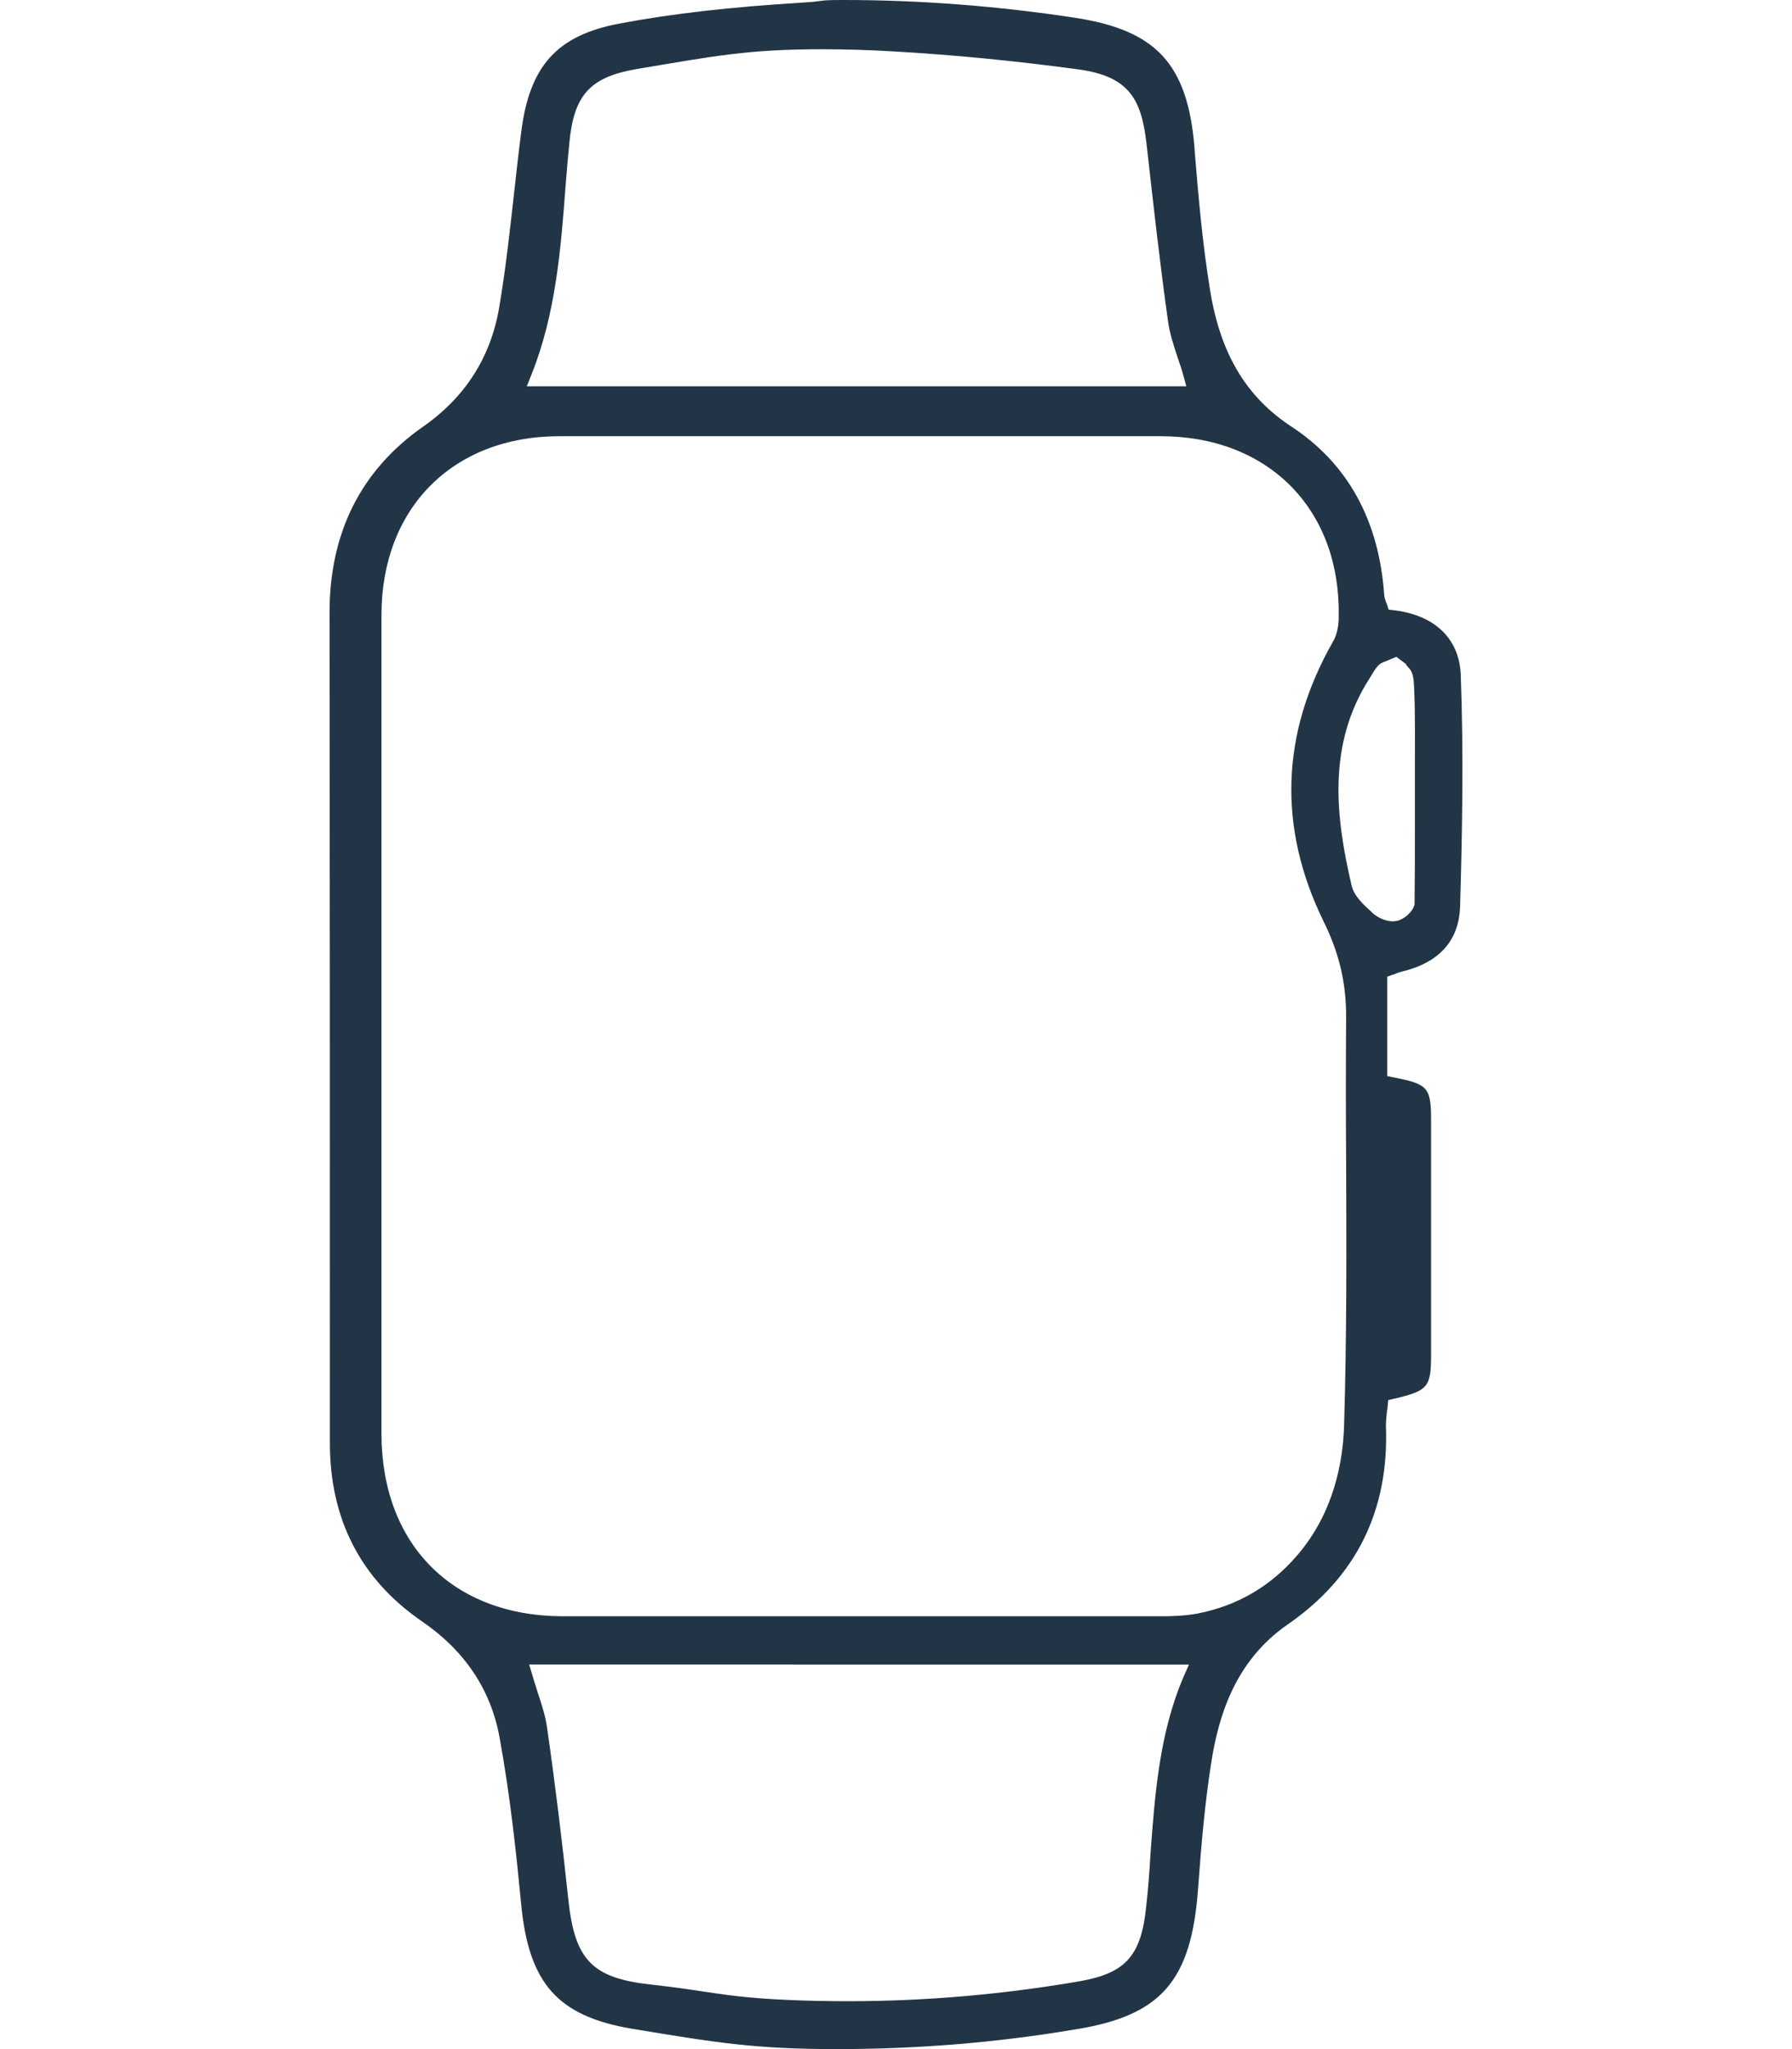 <svg version="1.1" id="Layer_113" class="react-svg" xmlns="http://www.w3.org/2000/svg" xmlns:xlink="http://www.w3.org/1999/xlink" x="0px" y="0px" viewBox="0 0 33.6 60.74" style="enable-background:new 0 0 33.6 60.74;height: 80px;width: 70px;" xml:space="preserve">
										<style type="text/css">
											.react-svg .st0 {
												fill: #223546;
											}
										</style>
										<g>
											<path class="st0" d="M15.04,60.74c-2.45,0-3.63-0.2-6.05-0.6c-2.22-0.37-3.09-1.34-3.31-3.73c-0.14-1.45-0.32-3.17-0.64-4.92
											c-0.26-1.41-1.03-2.56-2.3-3.43C0.92,46.81,0,45.02,0.01,42.74l0-2.16c0-7.35,0-14.94-0.01-22.42c0-2.37,0.93-4.22,2.77-5.51
											c1.25-0.87,2.01-2.06,2.26-3.53c0.2-1.18,0.33-2.38,0.46-3.55c0.06-0.53,0.12-1.08,0.19-1.62c0.24-1.99,1.06-2.9,2.91-3.25
											c1.59-0.3,3.3-0.49,5.39-0.62C14.82,0.03,14.4,0,15.25,0c2.27,0,4.59,0.18,6.88,0.53c2.39,0.37,3.31,1.37,3.52,3.81l0.01,0.16
											c0.11,1.34,0.23,2.72,0.45,4.07c0.3,1.9,1.07,3.19,2.41,4.07c1.68,1.1,2.61,2.79,2.76,5.01c0.01,0.07,0.03,0.14,0.05,0.19
											c0.01,0.02,0.02,0.05,0.03,0.07l0.05,0.16l0.17,0.02c1.21,0.15,1.93,0.85,1.97,1.92c0.09,2.4,0.04,4.81-0.02,6.86
											c-0.04,1.28-0.96,1.75-1.73,1.93c-0.07,0.02-0.14,0.04-0.2,0.07c-0.02,0.01-0.04,0.02-0.06,0.02l-0.17,0.06v2.95l0.21,0.04
											c1.01,0.2,1.09,0.3,1.09,1.3l0,6.88c0,1-0.08,1.1-1.09,1.34l-0.18,0.04l-0.02,0.19c0,0.05-0.01,0.1-0.02,0.15
											c-0.01,0.13-0.03,0.27-0.03,0.42c0.1,2.51-0.88,4.49-2.91,5.89c-1.61,1.11-2.05,2.8-2.25,3.97c-0.21,1.29-0.32,2.61-0.41,3.85
											c-0.2,2.78-1.11,3.8-3.73,4.2C19.7,60.56,17.35,60.74,15.04,60.74z M6.02,49.67c0.05,0.18,0.11,0.35,0.16,0.52
											c0.12,0.35,0.22,0.68,0.27,1.01c0.24,1.67,0.45,3.39,0.63,5.09c0.19,1.82,0.71,2.35,2.48,2.54c1.59,0.17,2.15,0.37,3.98,0.45
											c0.62,0.03,1.25,0.04,1.87,0.04c2.26,0,4.56-0.2,6.83-0.59c1.37-0.24,1.83-0.75,1.98-2.21c0.06-0.53,0.1-1.08,0.13-1.6
											c0.13-1.74,0.26-3.54,0.98-5.22l0.16-0.36H5.92L6.02,49.67z M15.25,12.93c-3.24,0-5.19,0-8.43,0c-3.16,0-5.28,2.13-5.28,5.3
											c0,2.49,0,4.97,0,7.46l0,16.8c0,3.29,2.11,5.41,5.37,5.42c2.51,0,3.74,0,6.25,0c3.84,0,7.67,0,11.51,0c0.3,0,0.68-0.01,1.07-0.08
											c1.18-0.23,2.18-0.81,2.97-1.74c1.09-1.27,1.35-2.79,1.38-3.85c0.08-2.61,0.07-5.26,0.06-7.83c-0.01-1.38-0.01-2.81,0-4.21
											c0.01-1.04-0.2-1.94-0.67-2.89c-1.36-2.78-1.27-5.57,0.28-8.29c0.14-0.24,0.17-0.53,0.17-0.73c0.03-1.56-0.46-2.9-1.41-3.87
											c-0.96-0.97-2.3-1.49-3.88-1.49C21.51,12.93,18.38,12.93,15.25,12.93z M31.23,19.64c-0.17,0.07-0.27,0.29-0.38,0.46
											c-1.27,1.97-1.01,4.12-0.54,6.14c0.07,0.32,0.36,0.58,0.58,0.78l0.04,0.04c0.13,0.12,0.37,0.25,0.6,0.25
											c0.06,0,0.11-0.01,0.16-0.02c0.29-0.1,0.49-0.36,0.49-0.51c0.01-0.77,0.01-1.56,0.01-2.32c0-0.17,0-0.34,0-0.51l0-0.2v-0.26
											c0-0.26,0-0.53,0-0.79c0-0.73,0.01-1.49-0.02-2.23c-0.01-0.21-0.01-0.45-0.11-0.61c-0.04-0.06-0.12-0.12-0.14-0.18l-0.28-0.21
											M14.61,1.46c-2.19,0-3.2,0.2-5.52,0.59C7.72,2.29,7.24,2.82,7.11,4.26C7.07,4.68,7.03,5.11,7,5.52C6.86,7.38,6.71,9.3,5.99,11.1
											l-0.14,0.35h19.56l-0.09-0.33c-0.05-0.18-0.11-0.36-0.17-0.53c-0.12-0.36-0.23-0.71-0.28-1.05c-0.24-1.71-0.43-3.41-0.64-5.28
											c-0.15-1.3-0.5-1.99-2-2.2c-1.91-0.26-3.78-0.44-5.58-0.54C15.97,1.48,15.29,1.46,14.61,1.46z"></path>
										</g>
									</svg>